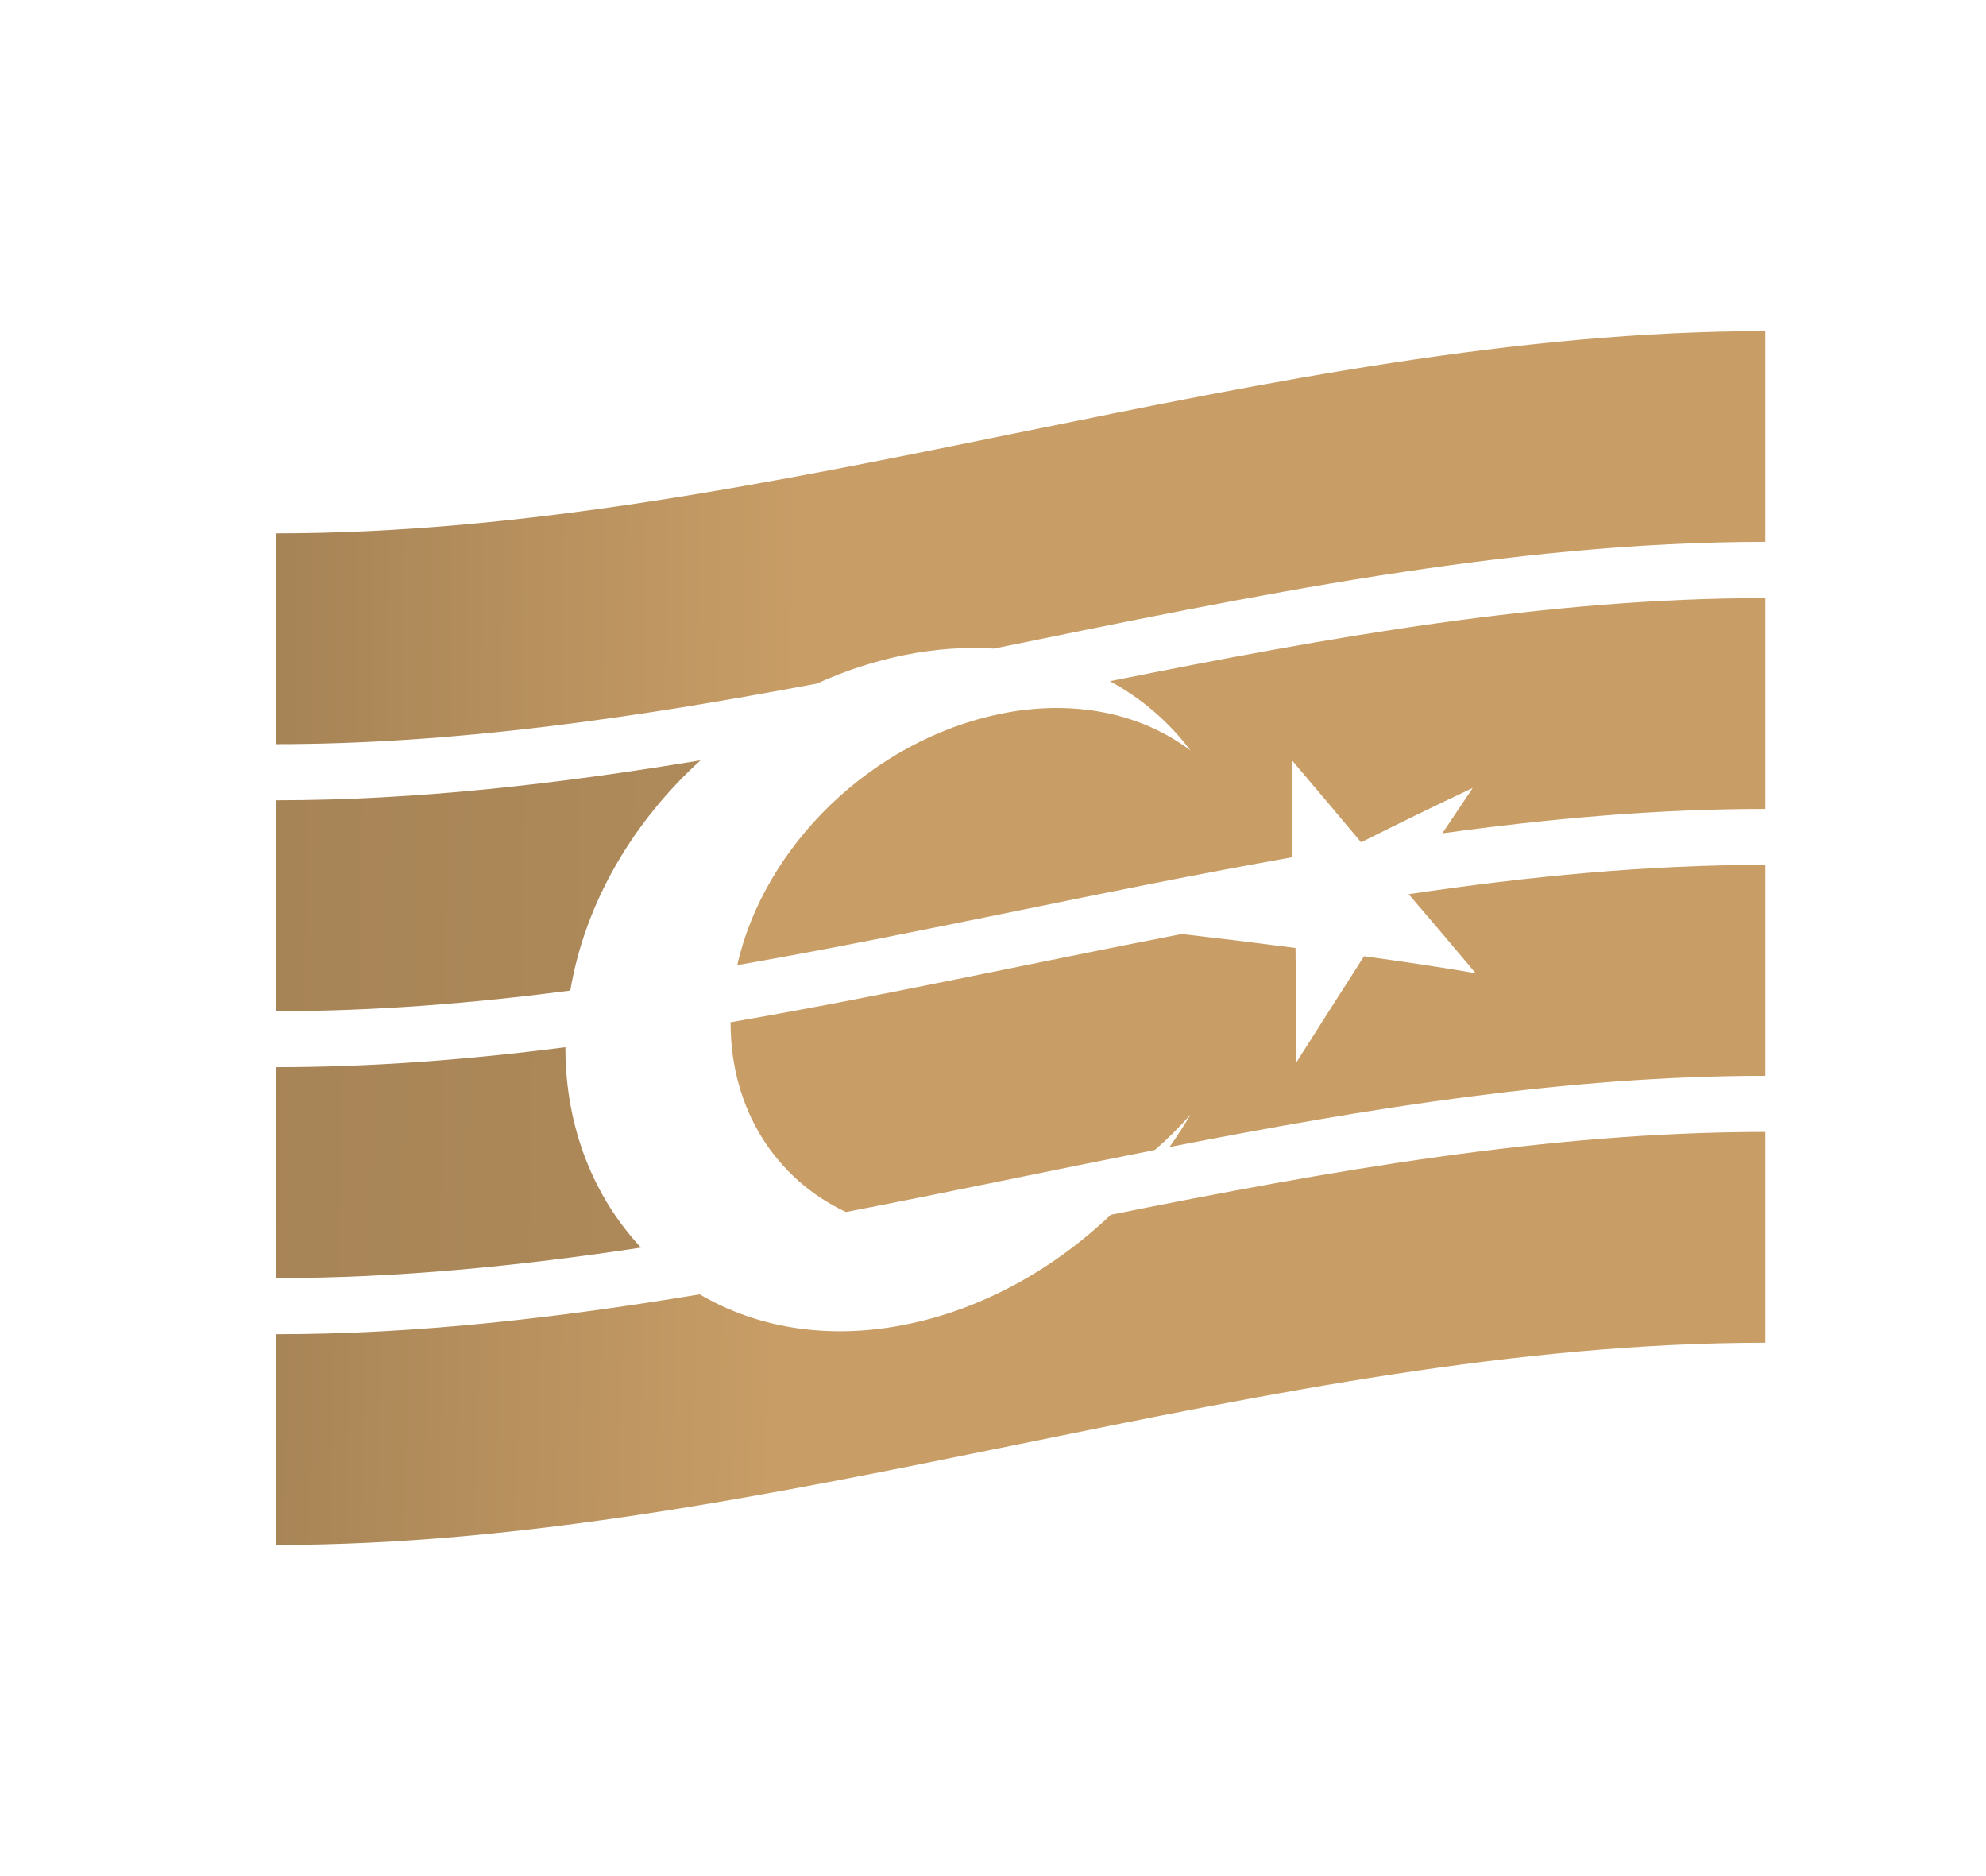 <svg width="36" height="34" viewBox="0 0 36 34" fill="none" xmlns="http://www.w3.org/2000/svg">
<path d="M32 6V9.82C27.338 9.82 22.677 10.804 18.015 11.754C17.502 11.722 16.964 11.758 16.409 11.868C15.855 11.979 15.319 12.155 14.809 12.388C11.539 13.004 8.27 13.486 5 13.486C5 12.213 5 10.94 5 9.666C13.999 9.666 23.001 6 32 6Z" fill="url(#paint0_linear_66_858)"/>
<path d="M5 14.503C7.566 14.503 10.132 14.205 12.698 13.779C11.471 14.896 10.605 16.361 10.338 17.952C8.558 18.184 6.78 18.326 5 18.326C5 17.052 5 15.779 5 14.503Z" fill="url(#paint1_linear_66_858)"/>
<path d="M32 10.837V14.66C30.048 14.66 28.097 14.833 26.145 15.102C26.33 14.827 26.512 14.553 26.696 14.28C26.022 14.597 25.346 14.927 24.673 15.265C24.255 14.766 23.836 14.269 23.418 13.777C23.418 14.363 23.418 14.95 23.418 15.537C20.066 16.129 16.716 16.906 13.364 17.491C13.851 15.332 15.8 13.418 18.131 12.937C19.477 12.662 20.695 12.933 21.581 13.601C21.187 13.081 20.693 12.655 20.119 12.345C24.079 11.549 28.04 10.839 32 10.839V10.837Z" fill="url(#paint2_linear_66_858)"/>
<path d="M10.249 18.988C10.249 20.432 10.764 21.697 11.62 22.61C9.414 22.944 7.206 23.163 5 23.163C5 21.889 5 20.616 5 19.34C6.75 19.34 8.498 19.203 10.249 18.979V18.988Z" fill="url(#paint3_linear_66_858)"/>
<path d="M32 15.674V19.497C28.4 19.497 24.8 20.084 21.2 20.787C21.337 20.595 21.462 20.399 21.581 20.198C21.382 20.426 21.164 20.643 20.933 20.841C19.066 21.209 17.201 21.605 15.334 21.965C14.069 21.369 13.243 20.115 13.243 18.534V18.526C15.968 18.056 18.695 17.455 21.42 16.927C22.109 17.006 22.795 17.09 23.484 17.18C23.488 17.871 23.494 18.562 23.499 19.253C23.908 18.61 24.317 17.967 24.726 17.33C25.399 17.422 26.075 17.522 26.749 17.637C26.345 17.154 25.94 16.678 25.535 16.205C27.69 15.885 29.845 15.674 32 15.674Z" fill="url(#paint4_linear_66_858)"/>
<path d="M32 20.514V24.334C23.001 24.334 13.999 28 5 28C5 26.727 5 25.453 5 24.18C7.562 24.18 10.122 23.883 12.683 23.457C13.717 24.065 15.008 24.286 16.409 24.006C17.809 23.727 19.102 22.998 20.136 22.015C24.09 21.221 28.046 20.514 32 20.514Z" fill="url(#paint5_linear_66_858)"/>
<defs>
<linearGradient id="paint0_linear_66_858" x1="5.178" y1="16.055" x2="14.43" y2="16.134" gradientUnits="userSpaceOnUse">
<stop stop-color="#A78456"/>
<stop offset="1" stop-color="#C89D66"/>
</linearGradient>
<linearGradient id="paint1_linear_66_858" x1="5.052" y1="16.556" x2="37.531" y2="17.141" gradientUnits="userSpaceOnUse">
<stop stop-color="#A78456"/>
<stop offset="1" stop-color="#C89D66"/>
</linearGradient>
<linearGradient id="paint2_linear_66_858" x1="-6.997" y1="15.588" x2="6.4" y2="15.735" gradientUnits="userSpaceOnUse">
<stop stop-color="#A78456"/>
<stop offset="1" stop-color="#C89D66"/>
</linearGradient>
<linearGradient id="paint3_linear_66_858" x1="4.551" y1="16.66" x2="42.328" y2="17.388" gradientUnits="userSpaceOnUse">
<stop stop-color="#A78456"/>
<stop offset="1" stop-color="#C89D66"/>
</linearGradient>
<linearGradient id="paint4_linear_66_858" x1="-6.914" y1="15.412" x2="6.397" y2="15.548" gradientUnits="userSpaceOnUse">
<stop stop-color="#A78456"/>
<stop offset="1" stop-color="#C89D66"/>
</linearGradient>
<linearGradient id="paint5_linear_66_858" x1="4.818" y1="23.925" x2="14.065" y2="24.157" gradientUnits="userSpaceOnUse">
<stop stop-color="#A78456"/>
<stop offset="1" stop-color="#C89D66"/>
</linearGradient>
</defs>
</svg>
